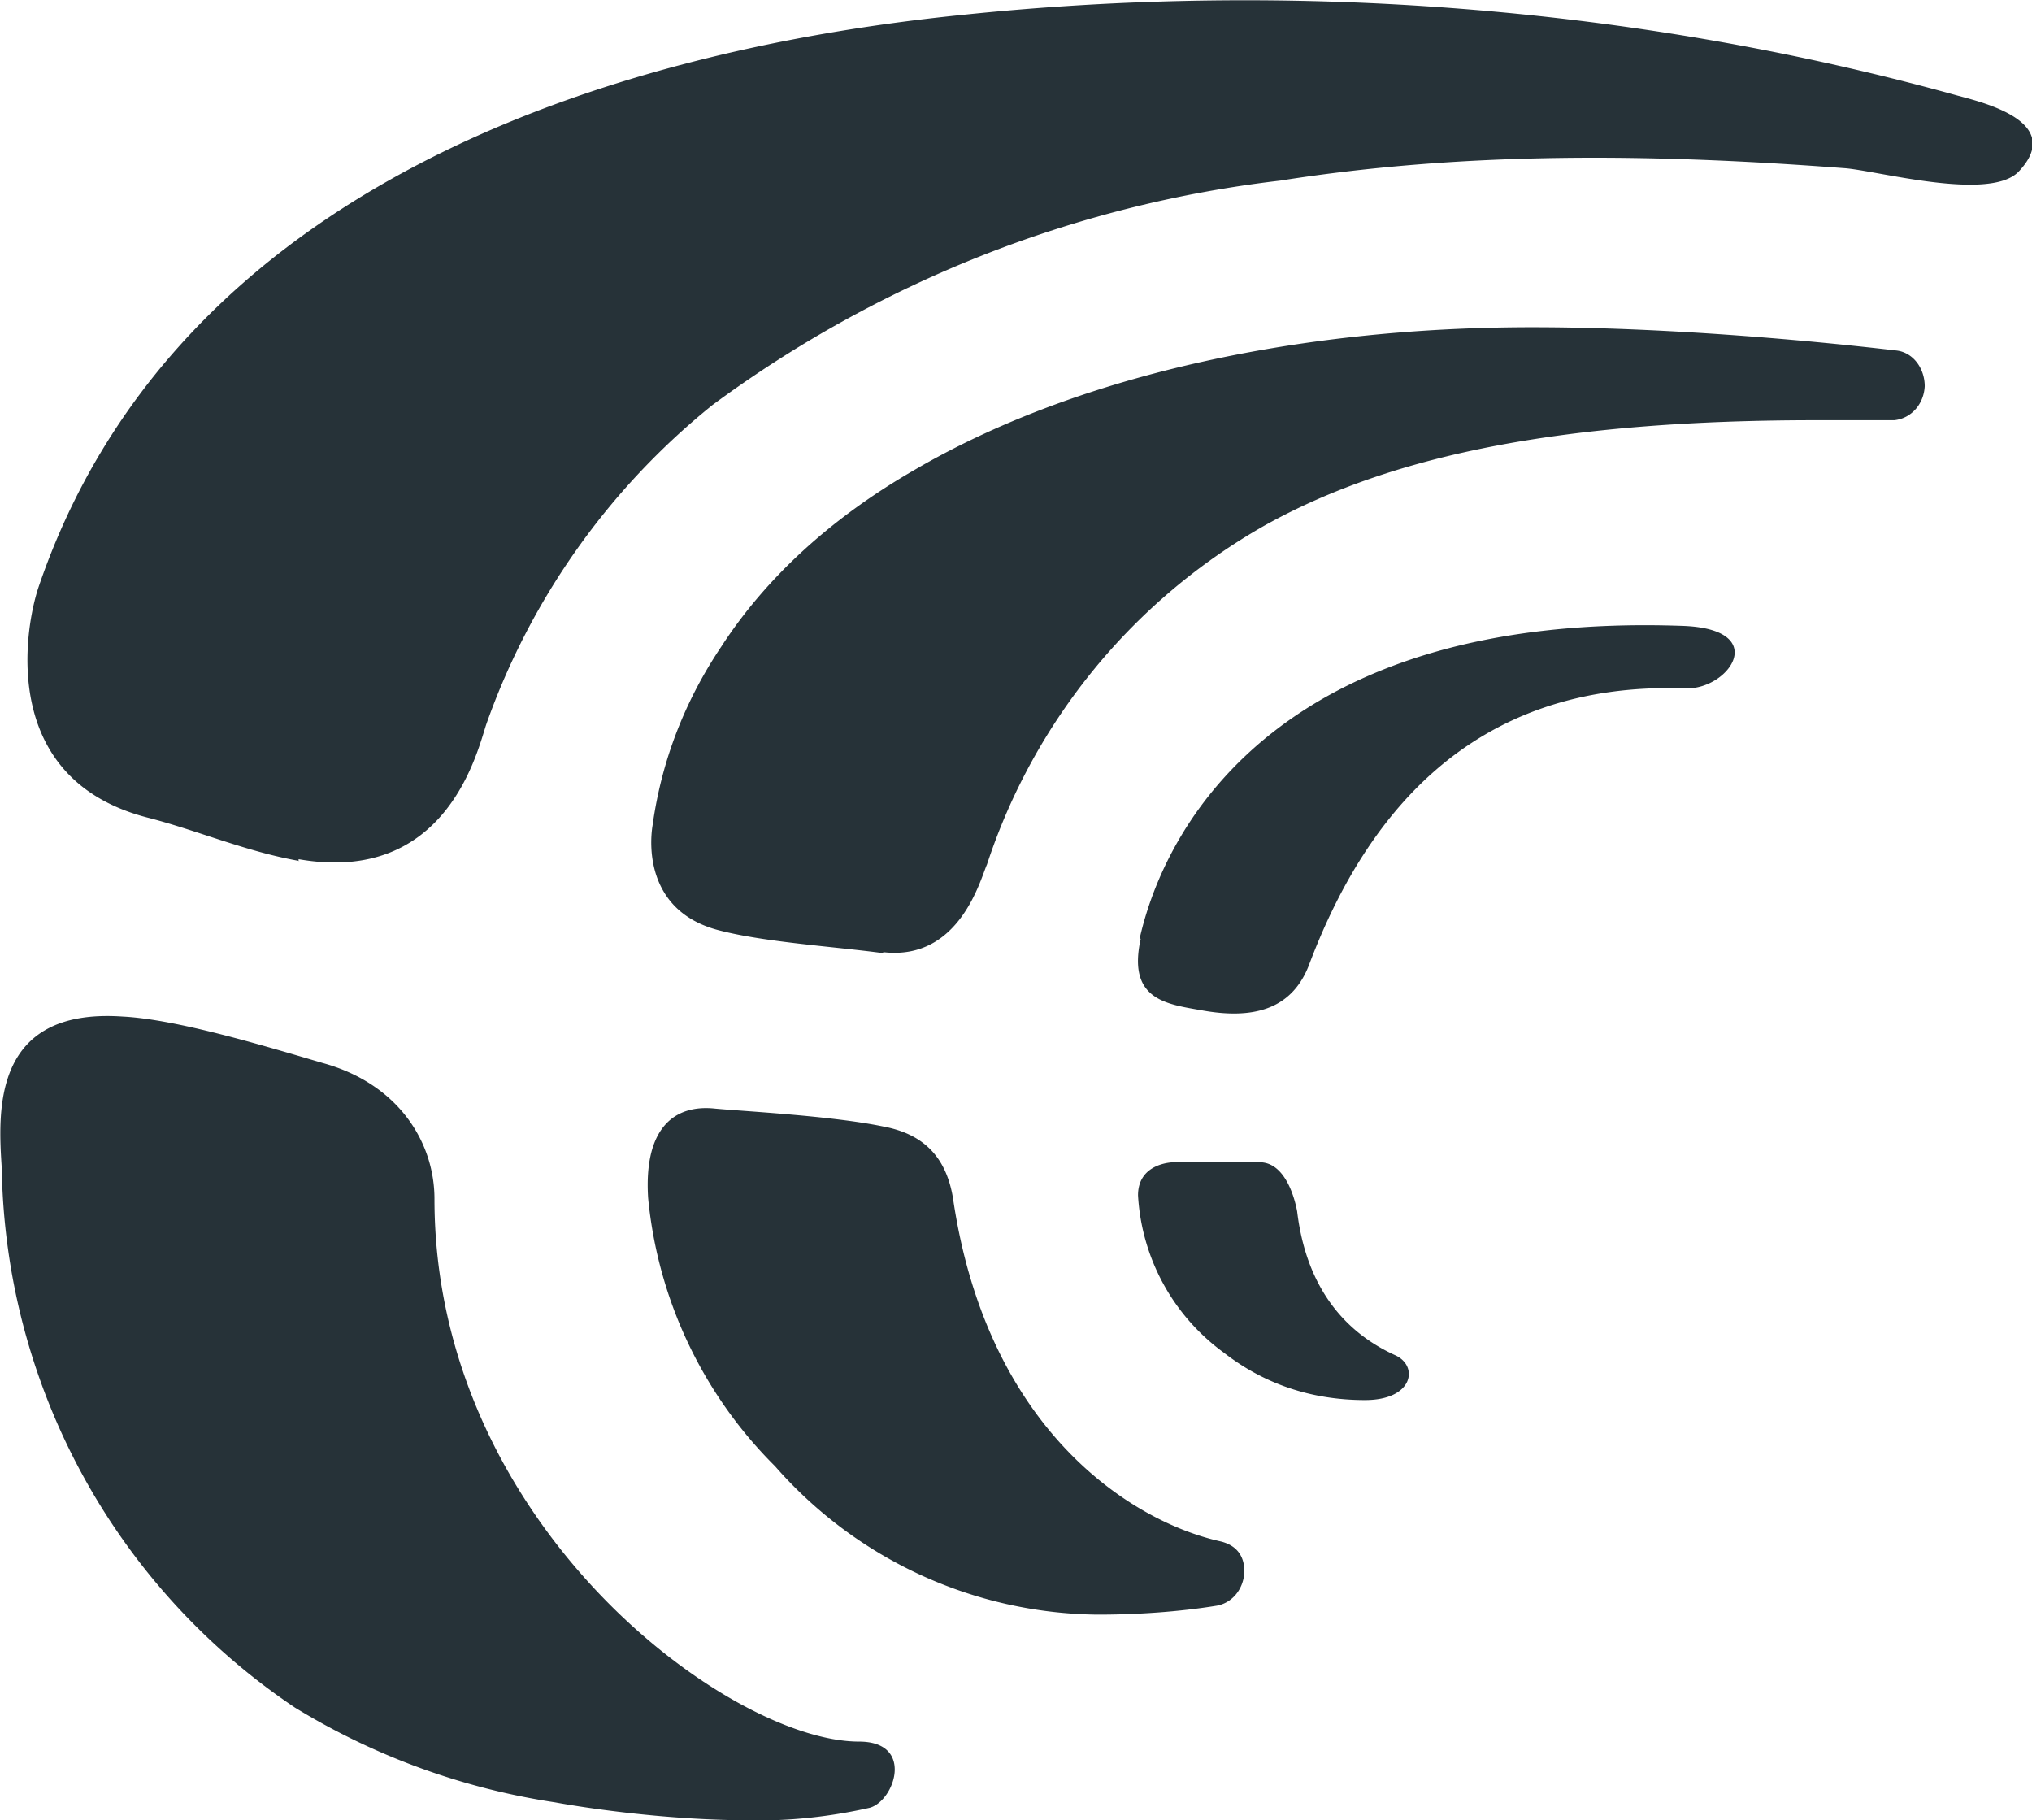 <svg xmlns="http://www.w3.org/2000/svg" viewBox="0 0 227.3 203.6"><path fill="#263238" d="M152.7 156.6c-6 0-11.3-1.8-15.8-5.3a23.4 23.4 0 0 1-9.6-17.6c0-3.7 4-3.7 4-3.7h9.6c3 0 4 4.4 4.2 5.5 1.2 10 6.8 14.2 11 16.1 2.6 1.2 2 5-3.4 5Zm-54-50c-5.2-.7-13-1.2-18.1-2.5-8.2-2-8-9.4-7.6-11.8 1-7.2 3.6-13.9 7.7-20 5-7.7 12.3-14.4 21.7-19.8 17.5-10.2 42-15.9 69-15.9 19.9 0 40.5 2.6 40.7 2.6 1.9.2 3.2 2 3.2 4-.1 2-1.5 3.6-3.4 3.8h-8.7c-27.5 0-47 3.6-61.6 11.7a68 68 0 0 0-31.2 38c-.7 1.5-3 10.8-11.6 9.8v.1Zm24 74A48.6 48.6 0 0 1 86.7 164a48.9 48.9 0 0 1-14.2-30c-.5-7.8 2.9-10.5 7.5-10 3.2.3 13 .8 18.8 2 4.3.8 7 3.2 7.8 8 3.8 26 20 36.2 29.9 38.4 1.7.4 2.7 1.5 2.7 3.4-.1 2-1.4 3.5-3.1 3.8-4.3.7-9 1-13.2 1Zm-38.8 23c-9.7 0-19.1-1.5-21.8-2A78 78 0 0 1 33 191 74 74 0 0 1 .2 130.7c-.4-6.2-1.2-18 13.5-17 6 .3 15.6 3.2 22.4 5.2 8.4 2.3 12.5 8.8 12.5 15.2 0 36.5 33 60.7 47.5 60.7 6.2 0 4 6.6 1.2 7.4-4.4 1-9 1.5-13.4 1.4ZM33.5 96.3c-5.8-1-11.4-3.4-16.8-4.8-16.8-4.2-14-21-12.4-25.8 15.3-45 64-60 103-64 37-3.9 75.7-1 111.7 9 3 .8 12 3 6.8 8.5-3.3 3.4-16.1-.2-19.6-.4-21-1.6-42-1.9-63 1.4a132.8 132.8 0 0 0-63.5 25.1A80.1 80.1 0 0 0 54.4 81c-1 3-4.4 18-21 15.1v.2Zm94 8.6c3.2-14 17.2-36.4 60.6-34.9 10 .3 5.4 7.1.5 7-24.5-.9-36.2 15-42.2 31-2 5.1-6.5 6-12 5-4-.7-8.3-1.2-6.8-8h-.1Z"/></svg>